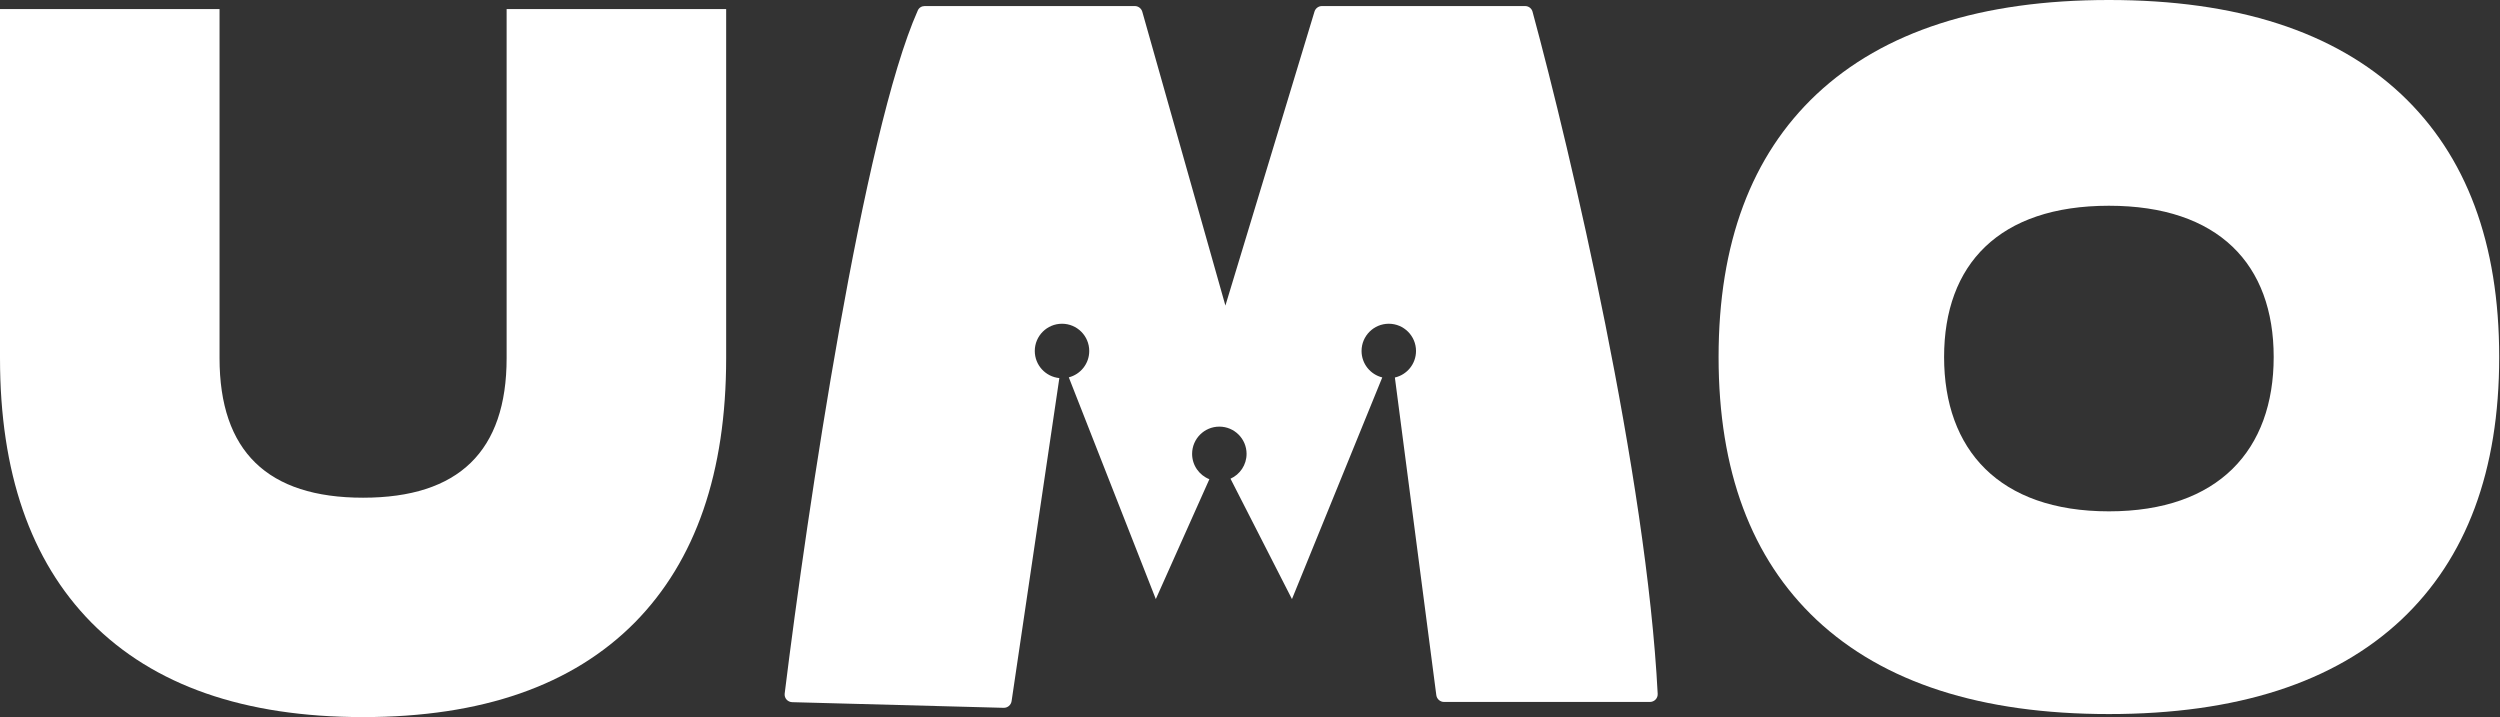 <svg width="1276" height="366" viewBox="0 0 1276 366" fill="none" xmlns="http://www.w3.org/2000/svg">
<rect x="0" y="0" width="1276" height="366" fill="#333333" stroke="none"/>
<path fill-rule="evenodd" clip-rule="evenodd" d="M512.254 361.27L404.371 358.393C402.014 358.33 400.213 356.329 400.501 353.989C412.056 260.213 440.775 67.464 468.45 5.318C469.081 3.901 470.46 3.086 472.011 3.086H579.179C580.969 3.086 582.541 4.275 583.028 5.997L625.445 155.972L670.913 5.926C671.424 4.239 672.979 3.086 674.741 3.086H778.366C780.169 3.086 781.731 4.224 782.203 5.964C801.792 78.234 840.435 243.193 846.084 354.141C846.2 356.416 844.379 358.276 842.101 358.276H737.058C735.049 358.276 733.352 356.785 733.092 354.793L711.947 192.686C718.126 191.273 722.735 185.743 722.735 179.137C722.735 171.461 716.512 165.238 708.836 165.238C701.16 165.238 694.937 171.461 694.937 179.137C694.937 185.667 699.441 191.145 705.511 192.636L659.419 305.769L628.047 244.331C632.883 242.156 636.25 237.296 636.25 231.649C636.25 223.973 630.028 217.75 622.352 217.75C614.676 217.75 608.453 223.973 608.453 231.649C608.453 237.529 612.104 242.556 617.263 244.586L589.926 305.769L545.517 192.6C551.516 191.06 555.95 185.616 555.95 179.137C555.95 171.461 549.727 165.238 542.051 165.238C534.375 165.238 528.152 171.461 528.152 179.137C528.152 186.355 533.654 192.287 540.692 192.97L516.318 357.856C516.022 359.858 514.277 361.324 512.254 361.27Z" fill="white"/>
<path d="M324.088 317.65C292.197 349.885 245.939 366.002 185.316 366.002C124.694 366.002 78.436 349.885 46.545 317.65C15.515 286.094 0 241.135 0 182.773V4.635H112.052V182.773C112.052 230.277 136.473 254.029 185.316 254.029C234.16 254.029 258.581 230.277 258.581 182.773V4.635H370.633V182.773C370.633 241.135 355.118 286.094 324.088 317.65Z" fill="white"/>
<path d="M992.266 182.228C992.266 229.472 1020.3 260.987 1076.38 260.987C1132.45 260.987 1160.49 229.472 1160.49 182.228C1160.49 134.984 1132.45 105.013 1076.38 105.013C1020.3 105.013 992.266 134.984 992.266 182.228ZM927.189 48.088C961.425 16.029 1011.15 0 1076.38 0C1141.6 0 1191.33 16.029 1225.57 48.088C1258.92 79.472 1275.59 124.185 1275.59 182.228C1275.59 240.271 1258.92 284.984 1225.57 316.368C1191.33 348.426 1141.6 364.456 1076.38 364.456C1011.15 364.456 961.425 348.426 927.189 316.368C893.839 284.984 877.164 240.271 877.164 182.228C877.164 124.185 893.839 79.472 927.189 48.088Z" fill="white"/>
</svg>
